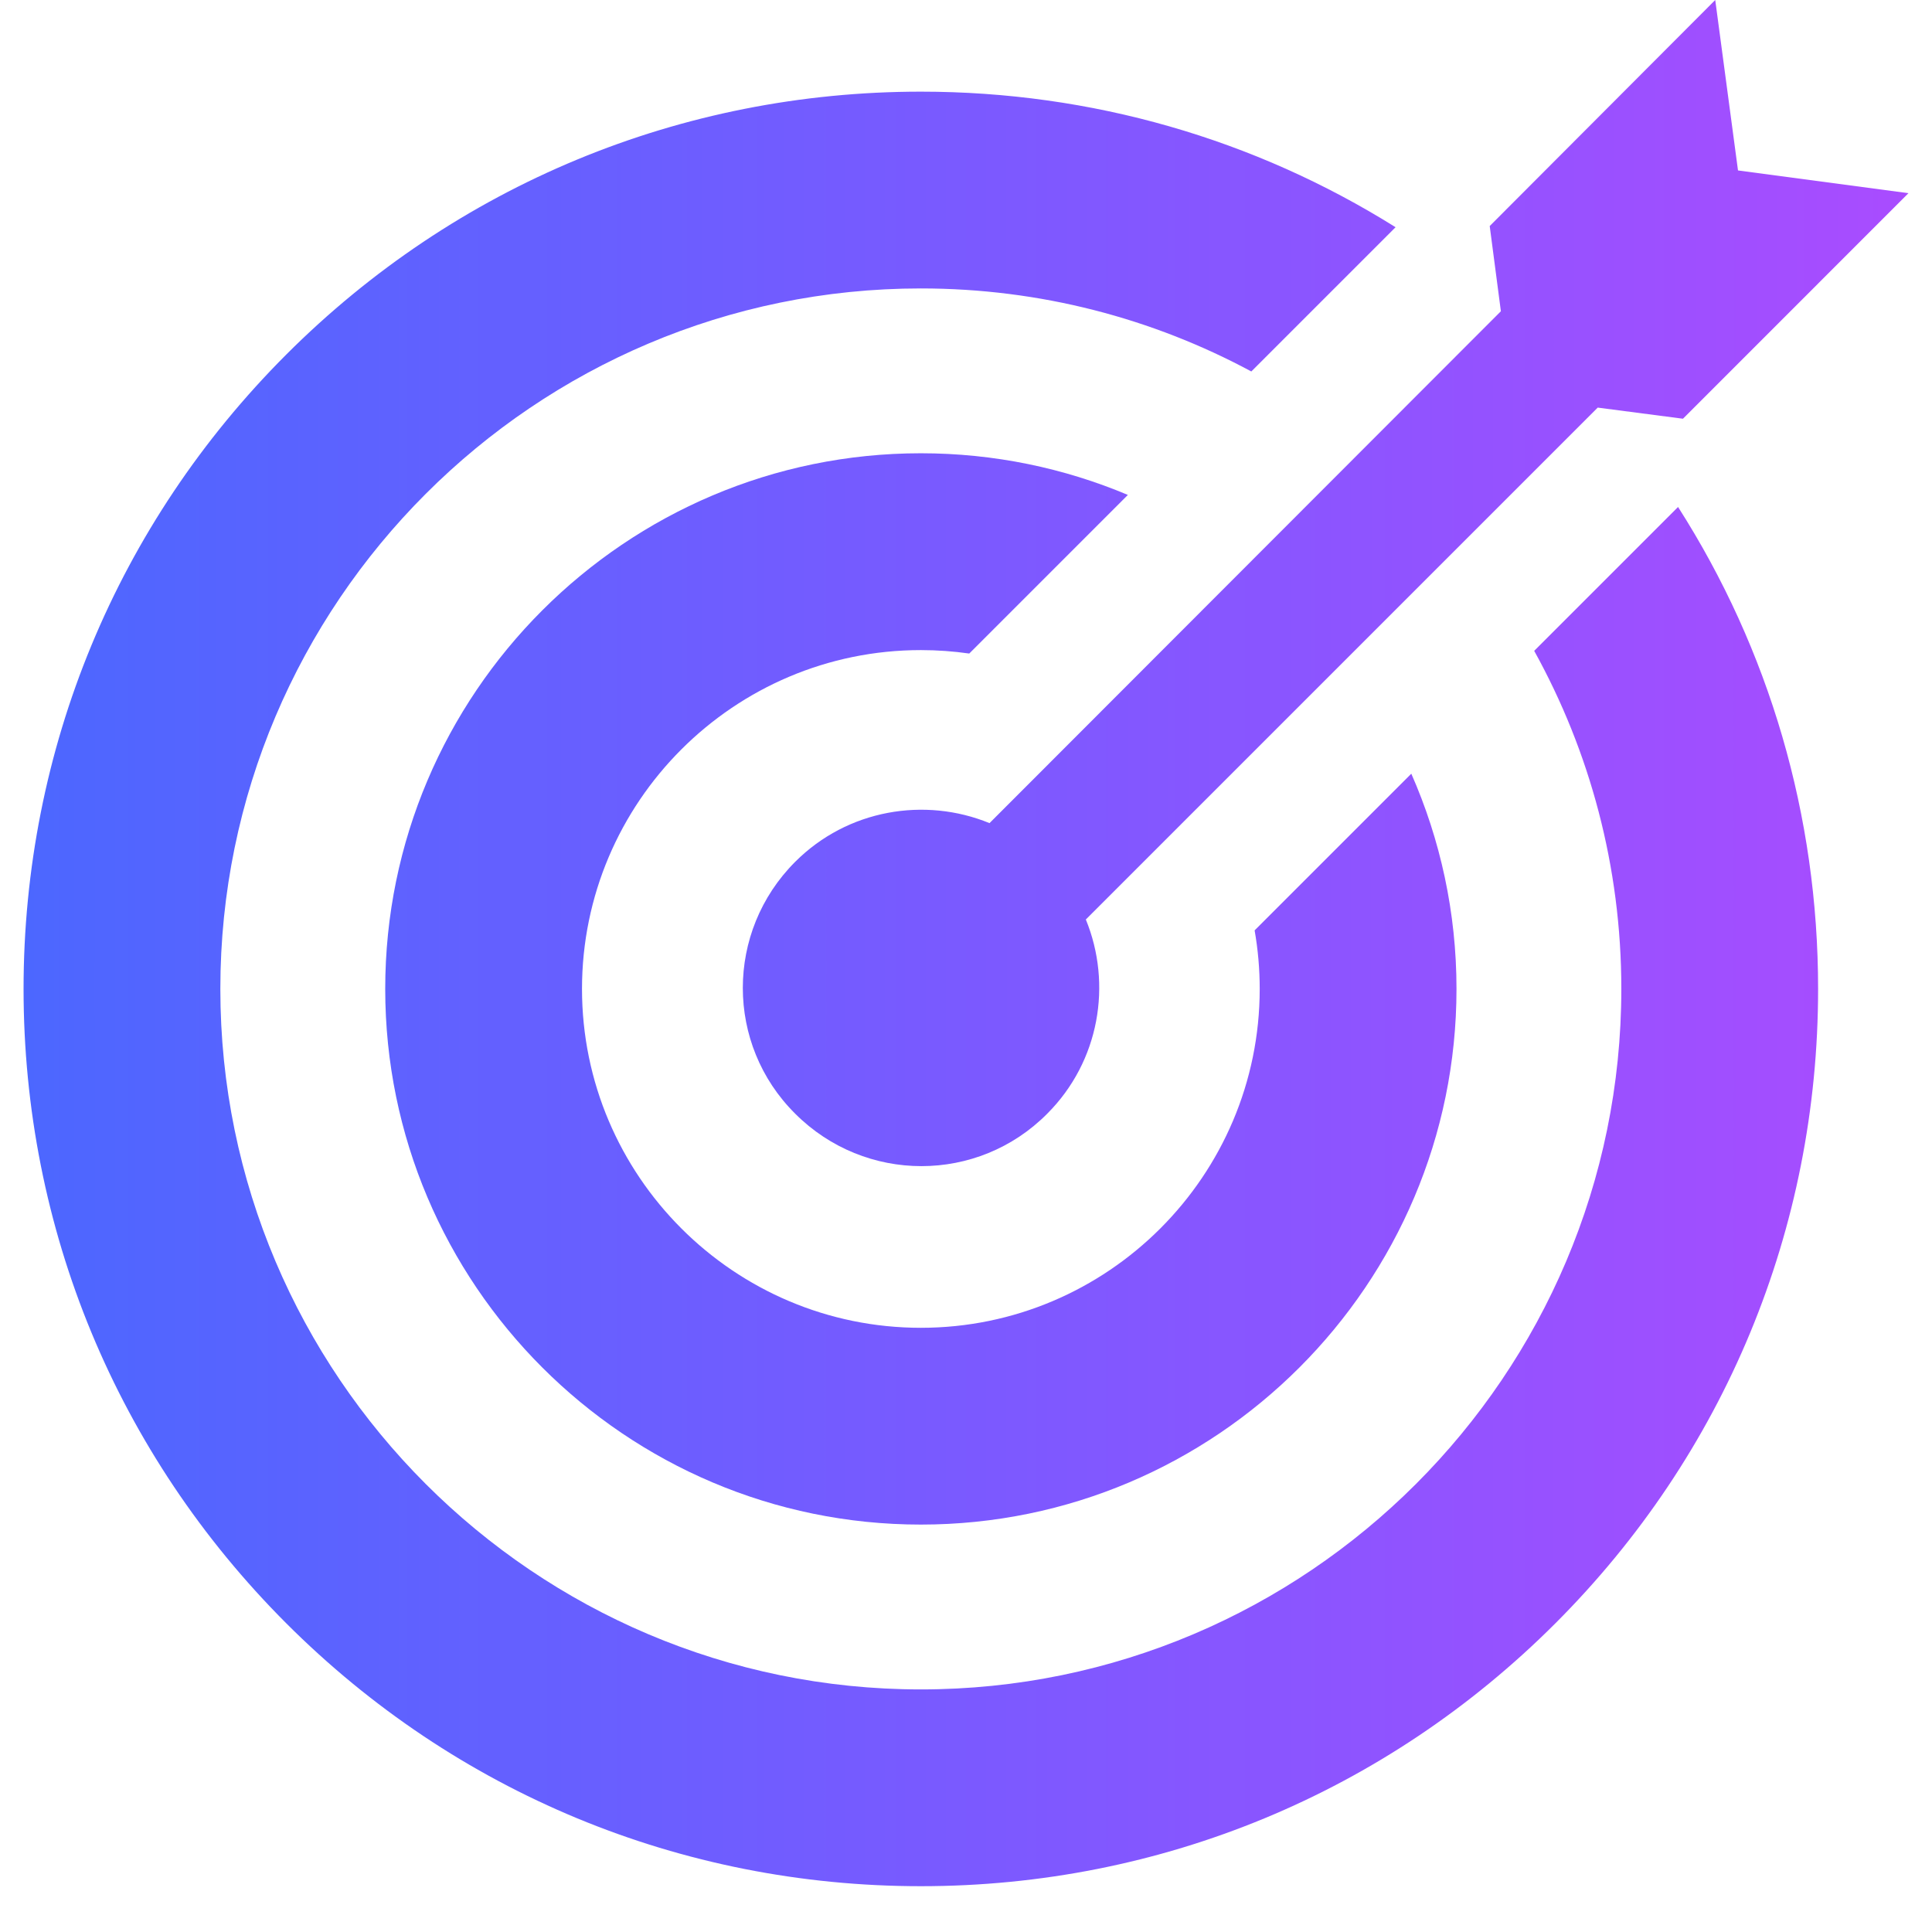 <svg width="41" height="41" viewBox="0 0 41 41" fill="none" xmlns="http://www.w3.org/2000/svg">
<path d="M32.558 13.812C33.736 15.94 34.407 18.386 34.407 20.986C34.407 29.183 27.739 35.852 19.542 35.852C11.345 35.852 4.676 29.183 4.676 20.986C4.676 12.79 11.345 6.121 19.542 6.121C22.077 6.121 24.465 6.759 26.555 7.883L29.616 4.822C26.623 2.948 23.16 1.945 19.542 1.945C14.456 1.945 9.674 3.926 6.077 7.522C2.481 11.119 0.5 15.9 0.5 20.987C0.5 26.073 2.481 30.855 6.077 34.451C9.674 38.048 14.456 40.028 19.542 40.028C24.628 40.028 29.41 38.048 33.006 34.451C36.603 30.855 38.583 26.073 38.583 20.987C38.583 17.307 37.546 13.787 35.611 10.759L32.558 13.812Z" fill="url(#paint0_linear_17741_4141)"/>
<path d="M20.999 17.468C19.628 16.906 17.988 17.176 16.876 18.288C15.393 19.771 15.393 22.163 16.876 23.635C18.359 25.118 20.752 25.118 22.223 23.635C23.336 22.523 23.605 20.883 23.043 19.513L33.906 8.65L35.715 8.886L40.5 4.1L36.883 3.617L36.4 0L31.614 4.797L31.851 6.605L20.999 17.468Z" fill="url(#paint1_linear_17741_4141)"/>
<path d="M26.625 19.744C26.696 20.148 26.733 20.563 26.733 20.986C26.733 24.952 23.507 28.178 19.542 28.178C15.577 28.178 12.351 24.952 12.351 20.986C12.351 17.021 15.576 13.796 19.542 13.796C19.89 13.796 20.233 13.821 20.569 13.869L23.935 10.503C22.583 9.934 21.098 9.619 19.542 9.619C13.274 9.619 8.175 14.719 8.175 20.986C8.175 27.254 13.274 32.354 19.542 32.354C25.809 32.354 30.909 27.254 30.909 20.986C30.909 19.363 30.566 17.818 29.95 16.419L26.625 19.744Z" fill="url(#paint2_linear_17741_4141)"/>
<defs>
<linearGradient id="paint0_linear_17741_4141" x1="0.5" y1="20.014" x2="40.5" y2="20.014" gradientUnits="userSpaceOnUse">
<stop stop-color="#4C67FF"/>
<stop offset="1" stop-color="#A94CFF"/>
</linearGradient>
<linearGradient id="paint1_linear_17741_4141" x1="0.5" y1="20.014" x2="40.5" y2="20.014" gradientUnits="userSpaceOnUse">
<stop stop-color="#4C67FF"/>
<stop offset="1" stop-color="#A94CFF"/>
</linearGradient>
<linearGradient id="paint2_linear_17741_4141" x1="0.5" y1="20.014" x2="40.5" y2="20.014" gradientUnits="userSpaceOnUse">
<stop stop-color="#4C67FF"/>
<stop offset="1" stop-color="#A94CFF"/>
</linearGradient>
</defs>
</svg>
